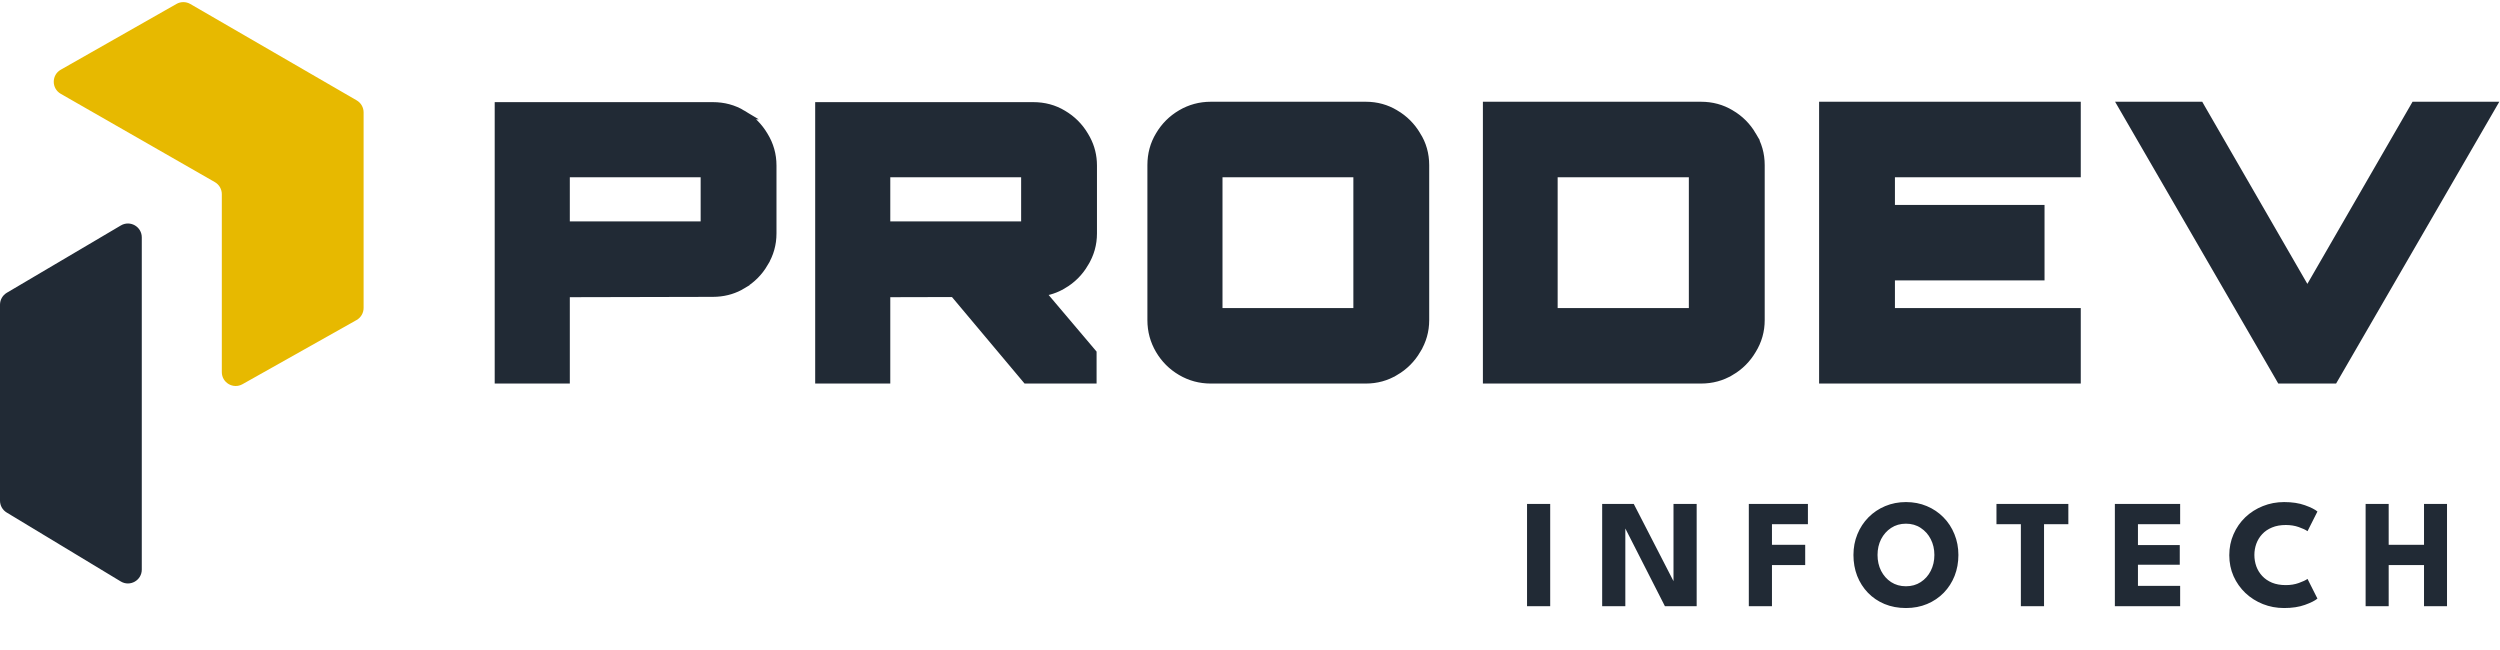 <svg width="150" height="39" viewBox="0 0 150 39" fill="none" xmlns="http://www.w3.org/2000/svg">
<path d="M10.589 0.236L3.646 4.183C3.086 4.501 3.085 5.308 3.644 5.628L12.89 10.926C13.149 11.075 13.309 11.35 13.309 11.648V22.327C13.309 22.963 13.994 23.364 14.549 23.052L21.392 19.203C21.654 19.056 21.816 18.778 21.816 18.478V6.742C21.816 6.445 21.658 6.171 21.401 6.022L11.418 0.239C11.162 0.091 10.846 0.09 10.589 0.236Z" fill="#E7B900"/>
<path d="M7.252 13.527L0.409 17.566C0.156 17.716 0 17.988 0 18.283V30.04C0 30.331 0.152 30.602 0.402 30.752L7.245 34.887C7.8 35.222 8.507 34.822 8.507 34.175V14.243C8.507 13.599 7.807 13.199 7.252 13.527Z" fill="#212A35"/>
<path d="M42.768 6.404C43.415 6.404 44.007 6.562 44.535 6.882H44.534C45.069 7.198 45.496 7.624 45.812 8.159C46.146 8.7 46.313 9.292 46.313 9.928V14.01C46.313 14.645 46.146 15.234 45.813 15.774L45.815 15.775C45.499 16.312 45.071 16.739 44.534 17.055L44.535 17.056C44.073 17.337 43.562 17.493 43.008 17.528L42.768 17.536L33.913 17.556V22.737H29.958V6.404H42.768ZM81.951 6.381C82.583 6.381 83.166 6.541 83.692 6.859H83.693C84.228 7.174 84.655 7.6 84.971 8.133H84.972C85.308 8.663 85.475 9.256 85.476 9.906V19.212C85.476 19.847 85.308 20.436 84.976 20.976L84.977 20.977C84.66 21.515 84.231 21.944 83.693 22.26L83.692 22.259C83.166 22.578 82.584 22.737 81.951 22.737H72.644C72.011 22.737 71.421 22.578 70.881 22.26C70.343 21.944 69.914 21.515 69.598 20.977C69.28 20.436 69.12 19.846 69.12 19.212V9.906C69.12 9.259 69.279 8.668 69.6 8.139C69.916 7.603 70.344 7.175 70.881 6.859C71.421 6.541 72.011 6.381 72.644 6.381H81.951ZM102.06 6.381C102.705 6.381 103.295 6.54 103.823 6.859H103.824C104.362 7.175 104.791 7.604 105.107 8.142H105.106C105.44 8.669 105.606 9.259 105.606 9.906V19.212C105.606 19.847 105.438 20.436 105.106 20.976C104.79 21.514 104.362 21.944 103.824 22.26L103.823 22.259C103.295 22.578 102.705 22.737 102.06 22.737H89.25V6.381H102.06ZM124.57 6.381V10.358H113.42V12.571H122.396V16.547H113.42V18.761H124.57V22.737H109.422V6.381H124.57ZM131.974 6.381L132.053 6.52L138.442 17.585L144.832 6.52L144.912 6.381H149.479L149.239 6.796L140.087 22.599L140.007 22.737H136.856L136.777 22.599L127.624 6.796L127.384 6.381H131.974ZM93.183 18.761H101.607V10.358H93.183V18.761ZM73.074 18.761H81.478V10.358H73.074V18.761ZM53.141 13.559H61.544V10.358H53.141V13.559ZM33.913 13.559H42.315V10.358H33.913V13.559ZM65.519 22.737H61.603L61.52 22.638L57.246 17.546L53.141 17.556V22.737H49.187V6.404H61.995C62.641 6.404 63.231 6.561 63.759 6.88C64.295 7.196 64.724 7.623 65.04 8.159L65.157 8.364C65.413 8.848 65.542 9.371 65.542 9.928V14.01C65.542 14.645 65.374 15.234 65.042 15.774L65.043 15.775C64.727 16.313 64.298 16.742 63.76 17.058L63.759 17.057C63.343 17.309 62.889 17.458 62.398 17.511L65.454 21.12L65.519 21.197V22.737Z" fill="#212A35" stroke="#212A35" stroke-width="0.552"/>
<path d="M91.622 30.236H93.012V36.37H91.622V30.236ZM97.418 31.509L97.52 31.528V36.37H96.13V30.236H98.026L100.513 35.069L100.41 35.087V30.236H101.8V36.37H99.894L97.418 31.509ZM104.929 30.236H108.475V31.453H106.318V32.69H108.312V33.902H106.318V36.37H104.929V30.236ZM112.652 33.298C112.652 33.648 112.723 33.966 112.866 34.251C113.012 34.533 113.211 34.758 113.465 34.925C113.723 35.092 114.02 35.176 114.358 35.176C114.695 35.176 114.991 35.092 115.245 34.925C115.502 34.758 115.702 34.533 115.845 34.251C115.99 33.966 116.063 33.648 116.063 33.298C116.063 32.948 115.99 32.632 115.845 32.35C115.702 32.068 115.502 31.844 115.245 31.676C114.991 31.506 114.695 31.421 114.358 31.421C114.02 31.421 113.723 31.506 113.465 31.676C113.211 31.844 113.012 32.068 112.866 32.35C112.723 32.632 112.652 32.948 112.652 33.298ZM111.207 33.298C111.207 32.852 111.286 32.437 111.444 32.053C111.602 31.666 111.823 31.328 112.108 31.04C112.393 30.752 112.728 30.527 113.112 30.366C113.496 30.205 113.912 30.124 114.358 30.124C114.81 30.124 115.227 30.205 115.608 30.366C115.992 30.527 116.325 30.752 116.607 31.04C116.892 31.328 117.112 31.666 117.267 32.053C117.425 32.437 117.504 32.852 117.504 33.298C117.504 33.748 117.428 34.166 117.276 34.553C117.124 34.937 116.907 35.275 116.625 35.566C116.344 35.854 116.011 36.079 115.626 36.24C115.242 36.401 114.819 36.482 114.358 36.482C113.887 36.482 113.458 36.401 113.07 36.24C112.686 36.079 112.355 35.854 112.076 35.566C111.797 35.275 111.582 34.937 111.43 34.553C111.281 34.166 111.207 33.748 111.207 33.298ZM121.252 31.453H119.788V30.236H124.101V31.453H122.642V36.37H121.252V31.453ZM126.892 30.236H130.809V31.453H128.277V32.703H130.786V33.884H128.277V35.153H130.809V36.37H126.892V30.236ZM137.15 35.106C137.435 35.106 137.693 35.064 137.926 34.98C138.161 34.897 138.336 34.815 138.451 34.734L139.046 35.915C138.9 36.039 138.651 36.164 138.298 36.291C137.947 36.418 137.531 36.482 137.047 36.482C136.595 36.482 136.171 36.403 135.774 36.245C135.378 36.087 135.027 35.865 134.724 35.58C134.423 35.292 134.186 34.956 134.013 34.572C133.842 34.184 133.757 33.764 133.757 33.312C133.757 32.86 133.842 32.44 134.013 32.053C134.183 31.663 134.419 31.323 134.719 31.035C135.023 30.747 135.373 30.524 135.769 30.366C136.169 30.205 136.595 30.124 137.047 30.124C137.531 30.124 137.947 30.188 138.298 30.315C138.651 30.442 138.9 30.567 139.046 30.691L138.451 31.872C138.336 31.788 138.161 31.706 137.926 31.625C137.693 31.542 137.435 31.5 137.15 31.5C136.834 31.5 136.558 31.549 136.323 31.648C136.087 31.745 135.89 31.878 135.732 32.048C135.574 32.219 135.457 32.411 135.379 32.624C135.302 32.838 135.263 33.063 135.263 33.298C135.263 33.537 135.302 33.764 135.379 33.981C135.457 34.195 135.574 34.387 135.732 34.558C135.89 34.728 136.087 34.863 136.323 34.962C136.558 35.058 136.834 35.106 137.15 35.106ZM145.441 33.902H143.321V36.37H141.937V30.236H143.321V32.69H145.441V30.236H146.821V36.37H145.441V33.902Z" fill="#212A35"/>
</svg>
